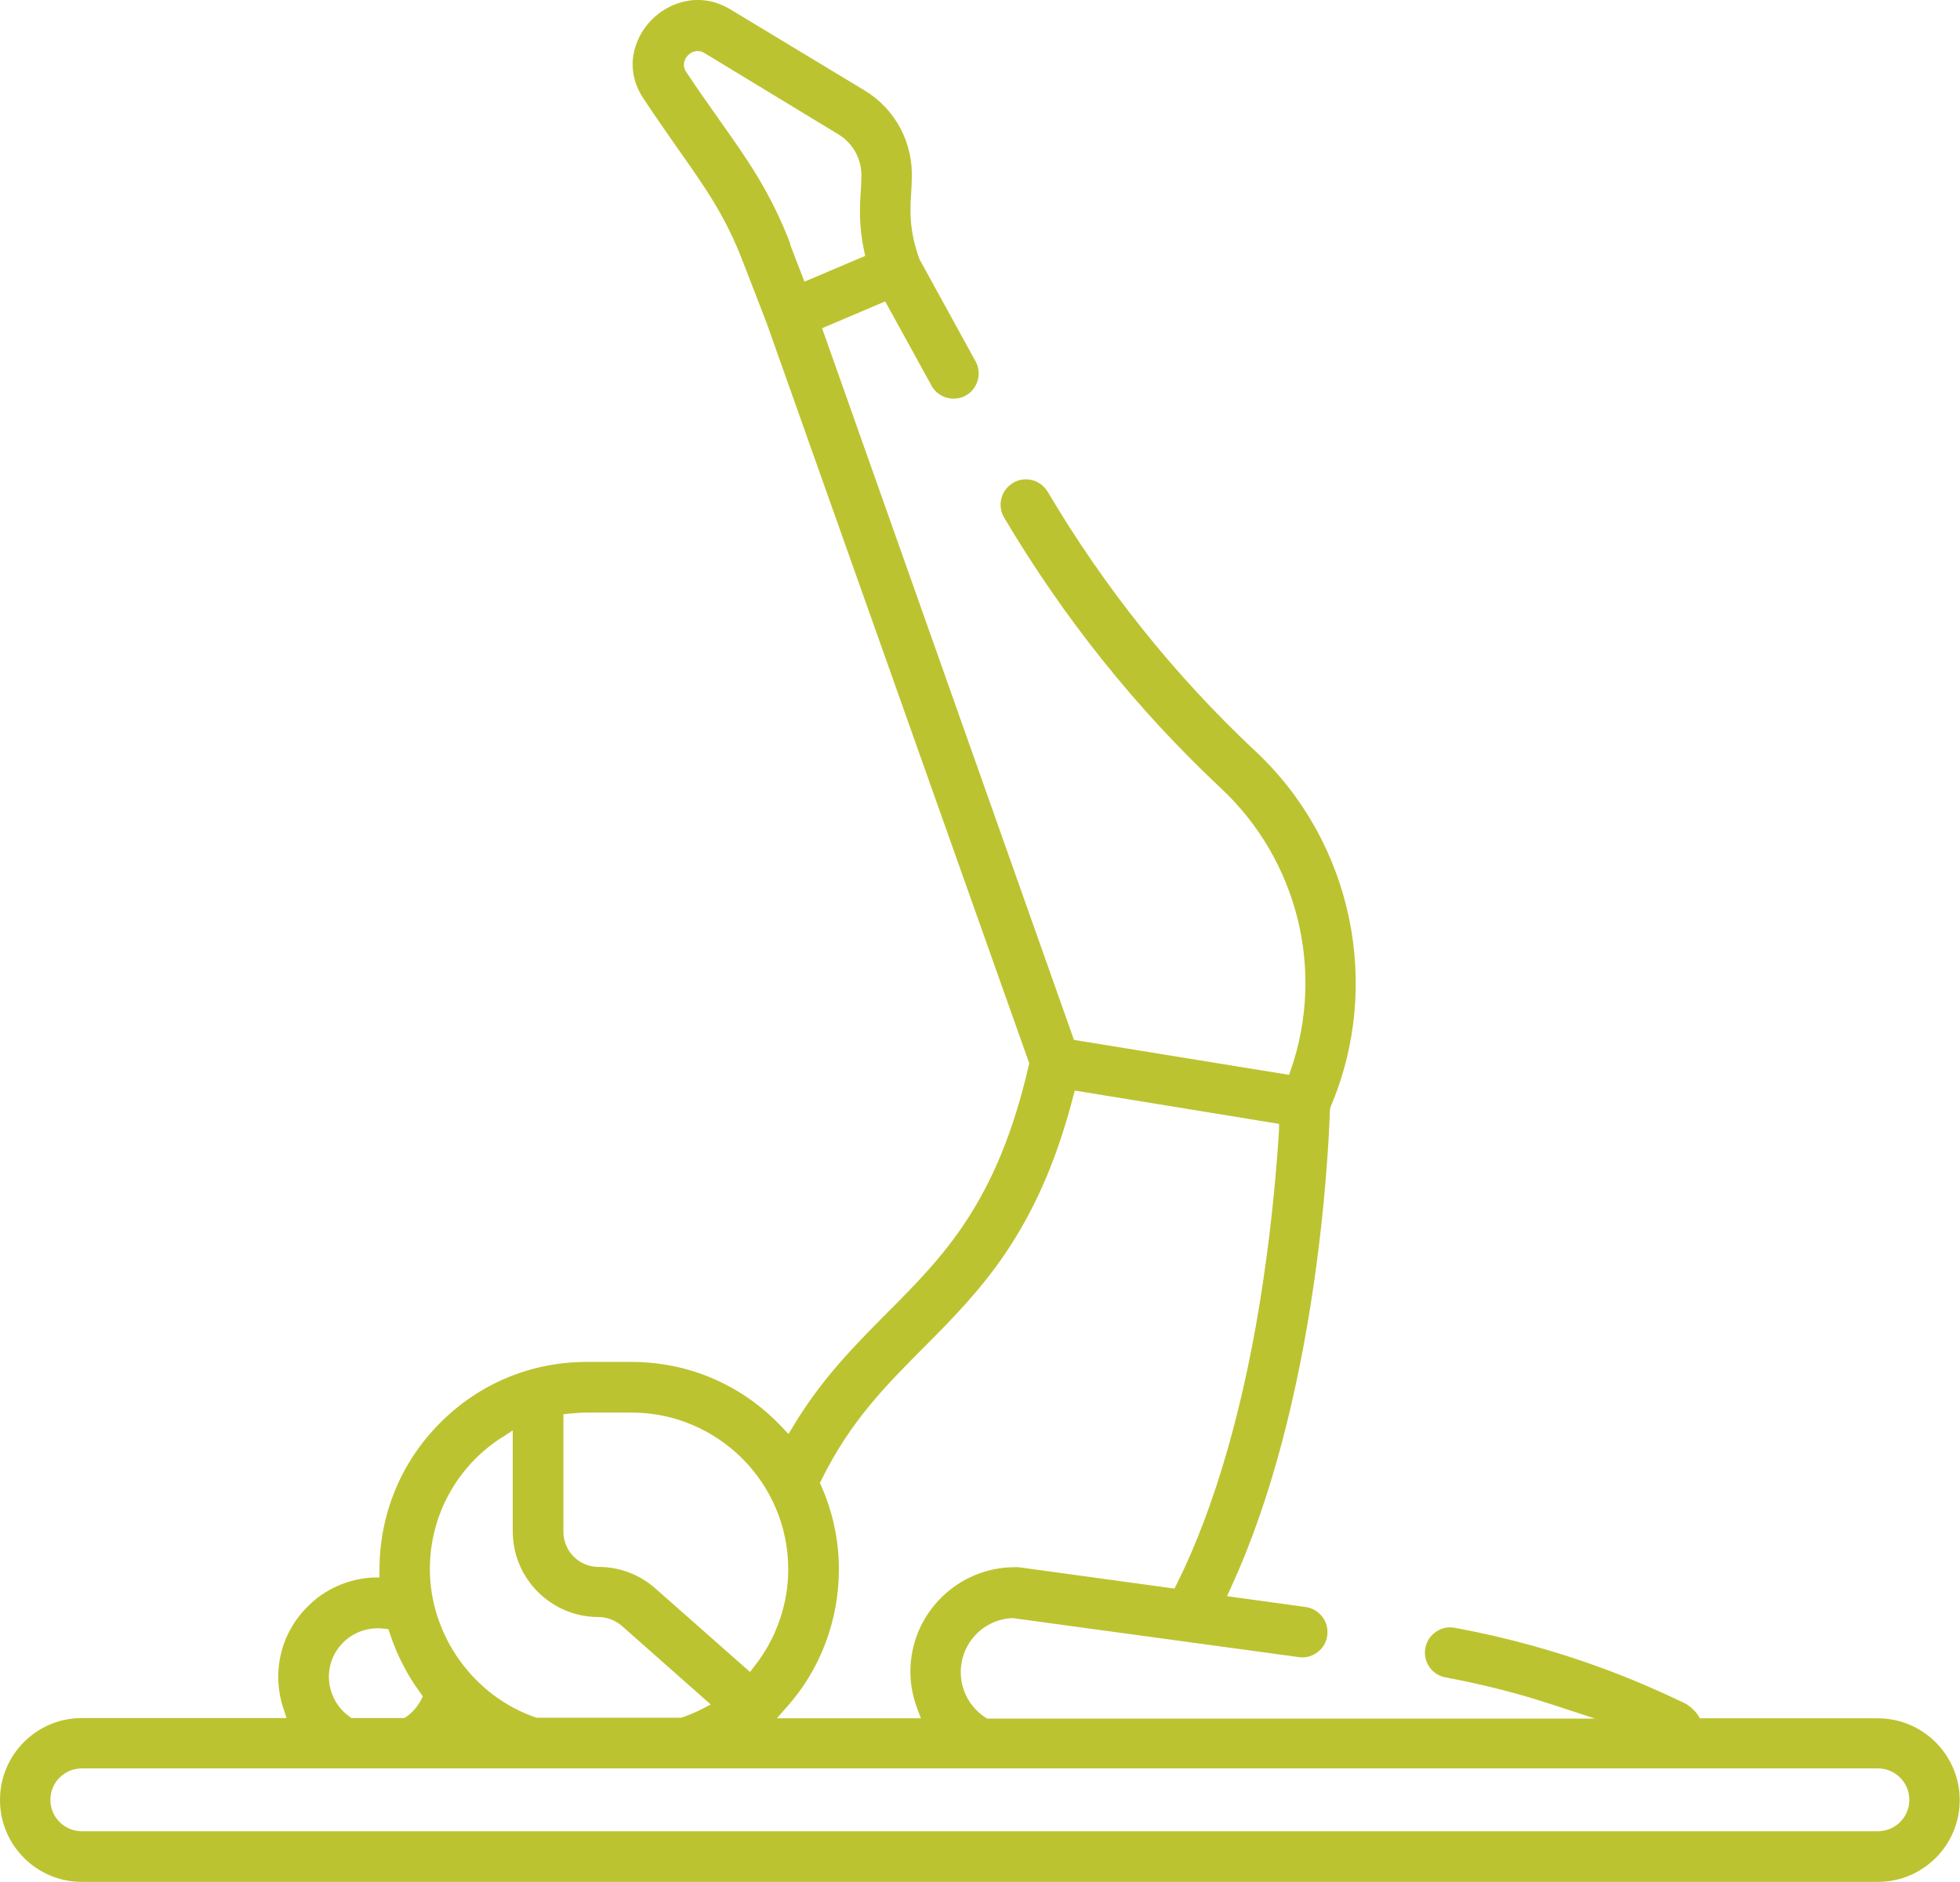 <?xml version="1.0" encoding="UTF-8"?><svg xmlns="http://www.w3.org/2000/svg" viewBox="0 0 72.36 69.5"><defs><style>.d{fill:#bcc330;}</style></defs><g id="a"/><g id="b"><g id="c"><path class="d" d="M0,66.47c0,1.67,1.36,3.02,3.02,3.02H69.33c1.67,0,3.02-1.36,3.02-3.02s-1.36-3.02-3.02-3.02h-6.57l-.07-.11c-.15-.22-.35-.39-.6-.5-.04-.01-.13-.06-.28-.13-.97-.45-3.94-1.84-8.1-2.6-.24-.05-.49,0-.7,.15-.21,.14-.34,.35-.39,.6-.09,.5,.24,.99,.75,1.08,1.34,.25,2.7,.59,4.02,1.03l1.5,.49h-22.45l-.06-.04c-.57-.37-.91-1-.91-1.67,0-1.08,.84-1.96,1.92-2l10.56,1.44c.24,.04,.49-.03,.69-.18,.2-.15,.33-.37,.36-.62,.07-.51-.29-.98-.8-1.05l-2.9-.4,.14-.31c3.16-6.85,3.6-15.91,3.66-17.66l.02-.09c1.92-4.5,.81-9.78-2.75-13.12-3.01-2.82-5.59-6.05-7.69-9.6-.13-.21-.33-.37-.57-.43-.24-.06-.49-.03-.71,.1-.21,.13-.37,.33-.43,.57-.06,.24-.03,.49,.1,.71,2.19,3.7,4.88,7.07,8.02,10.01,2.82,2.65,3.83,6.72,2.57,10.37l-.07,.2-7.94-1.29-.05-.14L30.35,12.12l2.33-.99,1.71,3.11c.25,.45,.81,.61,1.26,.37,.45-.25,.61-.82,.37-1.26l-2.07-3.77c-.4-1.07-.35-1.88-.31-2.48,.01-.17,.02-.32,.02-.46,.07-1.35-.6-2.61-1.74-3.3L26.97,.35c-1.12-.68-2.29-.28-2.95,.42-.6,.63-1.02,1.78-.23,2.92,.47,.71,.89,1.3,1.27,1.85,.96,1.36,1.72,2.43,2.37,4.13l.87,2.25,9.7,27.35-.02,.07c-1.16,5.05-3.13,7.03-5.22,9.13-1.18,1.19-2.41,2.42-3.48,4.2l-.17,.28-.23-.24c-1.46-1.56-3.44-2.42-5.57-2.42h-1.65c-2.05,0-3.98,.8-5.43,2.27-1.45,1.46-2.23,3.4-2.22,5.45v.24h-.24c-.92,.05-1.78,.43-2.42,1.08-1,1-1.33,2.44-.88,3.78l.11,.33H3.02c-1.67,0-3.02,1.36-3.02,3.02ZM29.18,9.01c-.73-1.91-1.6-3.14-2.6-4.55-.39-.56-.81-1.14-1.25-1.81-.13-.18-.1-.43,.06-.6,.17-.18,.42-.22,.62-.09l4.94,3c.56,.34,.88,.95,.85,1.6,0,.14-.01,.3-.02,.48-.04,.57-.08,1.27,.12,2.21l.04,.2-2.24,.95-.53-1.37Zm1.79,48.94c0-1.07-.22-2.1-.65-3.08l-.05-.11,.05-.1c1.07-2.18,2.38-3.49,3.76-4.88,2.08-2.09,4.24-4.25,5.54-9.29l.06-.22,7.54,1.23v.22c-.08,1.27-.24,3.27-.59,5.61-.66,4.46-1.77,8.33-3.19,11.17l-.08,.16-5.76-.79s-.08,0-.13,0c-2.13,0-3.86,1.73-3.86,3.86,0,.47,.09,.93,.26,1.38l.13,.34h-5.32l.37-.42c1.24-1.39,1.92-3.2,1.92-5.08Zm-10.17-5.73l.22-.02c.21-.02,.43-.04,.64-.04h1.65c3.19,0,5.79,2.59,5.79,5.79,0,1.28-.44,2.56-1.25,3.58l-.16,.21-3.5-3.09c-.58-.51-1.32-.79-2.09-.79-.72,0-1.3-.58-1.3-1.3v-4.34Zm-2.25,.85l.38-.25v3.73c0,1.74,1.42,3.16,3.16,3.16,.32,0,.62,.12,.86,.32l3.29,2.91-.33,.17c-.25,.13-.5,.23-.76,.32h-5.34c-2.32-.78-3.94-3.04-3.94-5.49,0-1.98,1-3.8,2.67-4.87Zm-5.88,7.58c.39-.39,.95-.58,1.51-.51l.16,.02,.05,.15c.26,.79,.64,1.54,1.13,2.2l.09,.13-.07,.14c-.14,.25-.31,.46-.55,.62l-.06,.04h-1.96l-.06-.05c-.43-.3-.71-.78-.76-1.31-.05-.53,.14-1.05,.52-1.43Zm56.66,4.65c.64,0,1.16,.52,1.16,1.16s-.52,1.16-1.16,1.16H3.02c-.64,0-1.16-.52-1.16-1.16s.52-1.16,1.16-1.16H69.33Z"/></g></g></svg>
